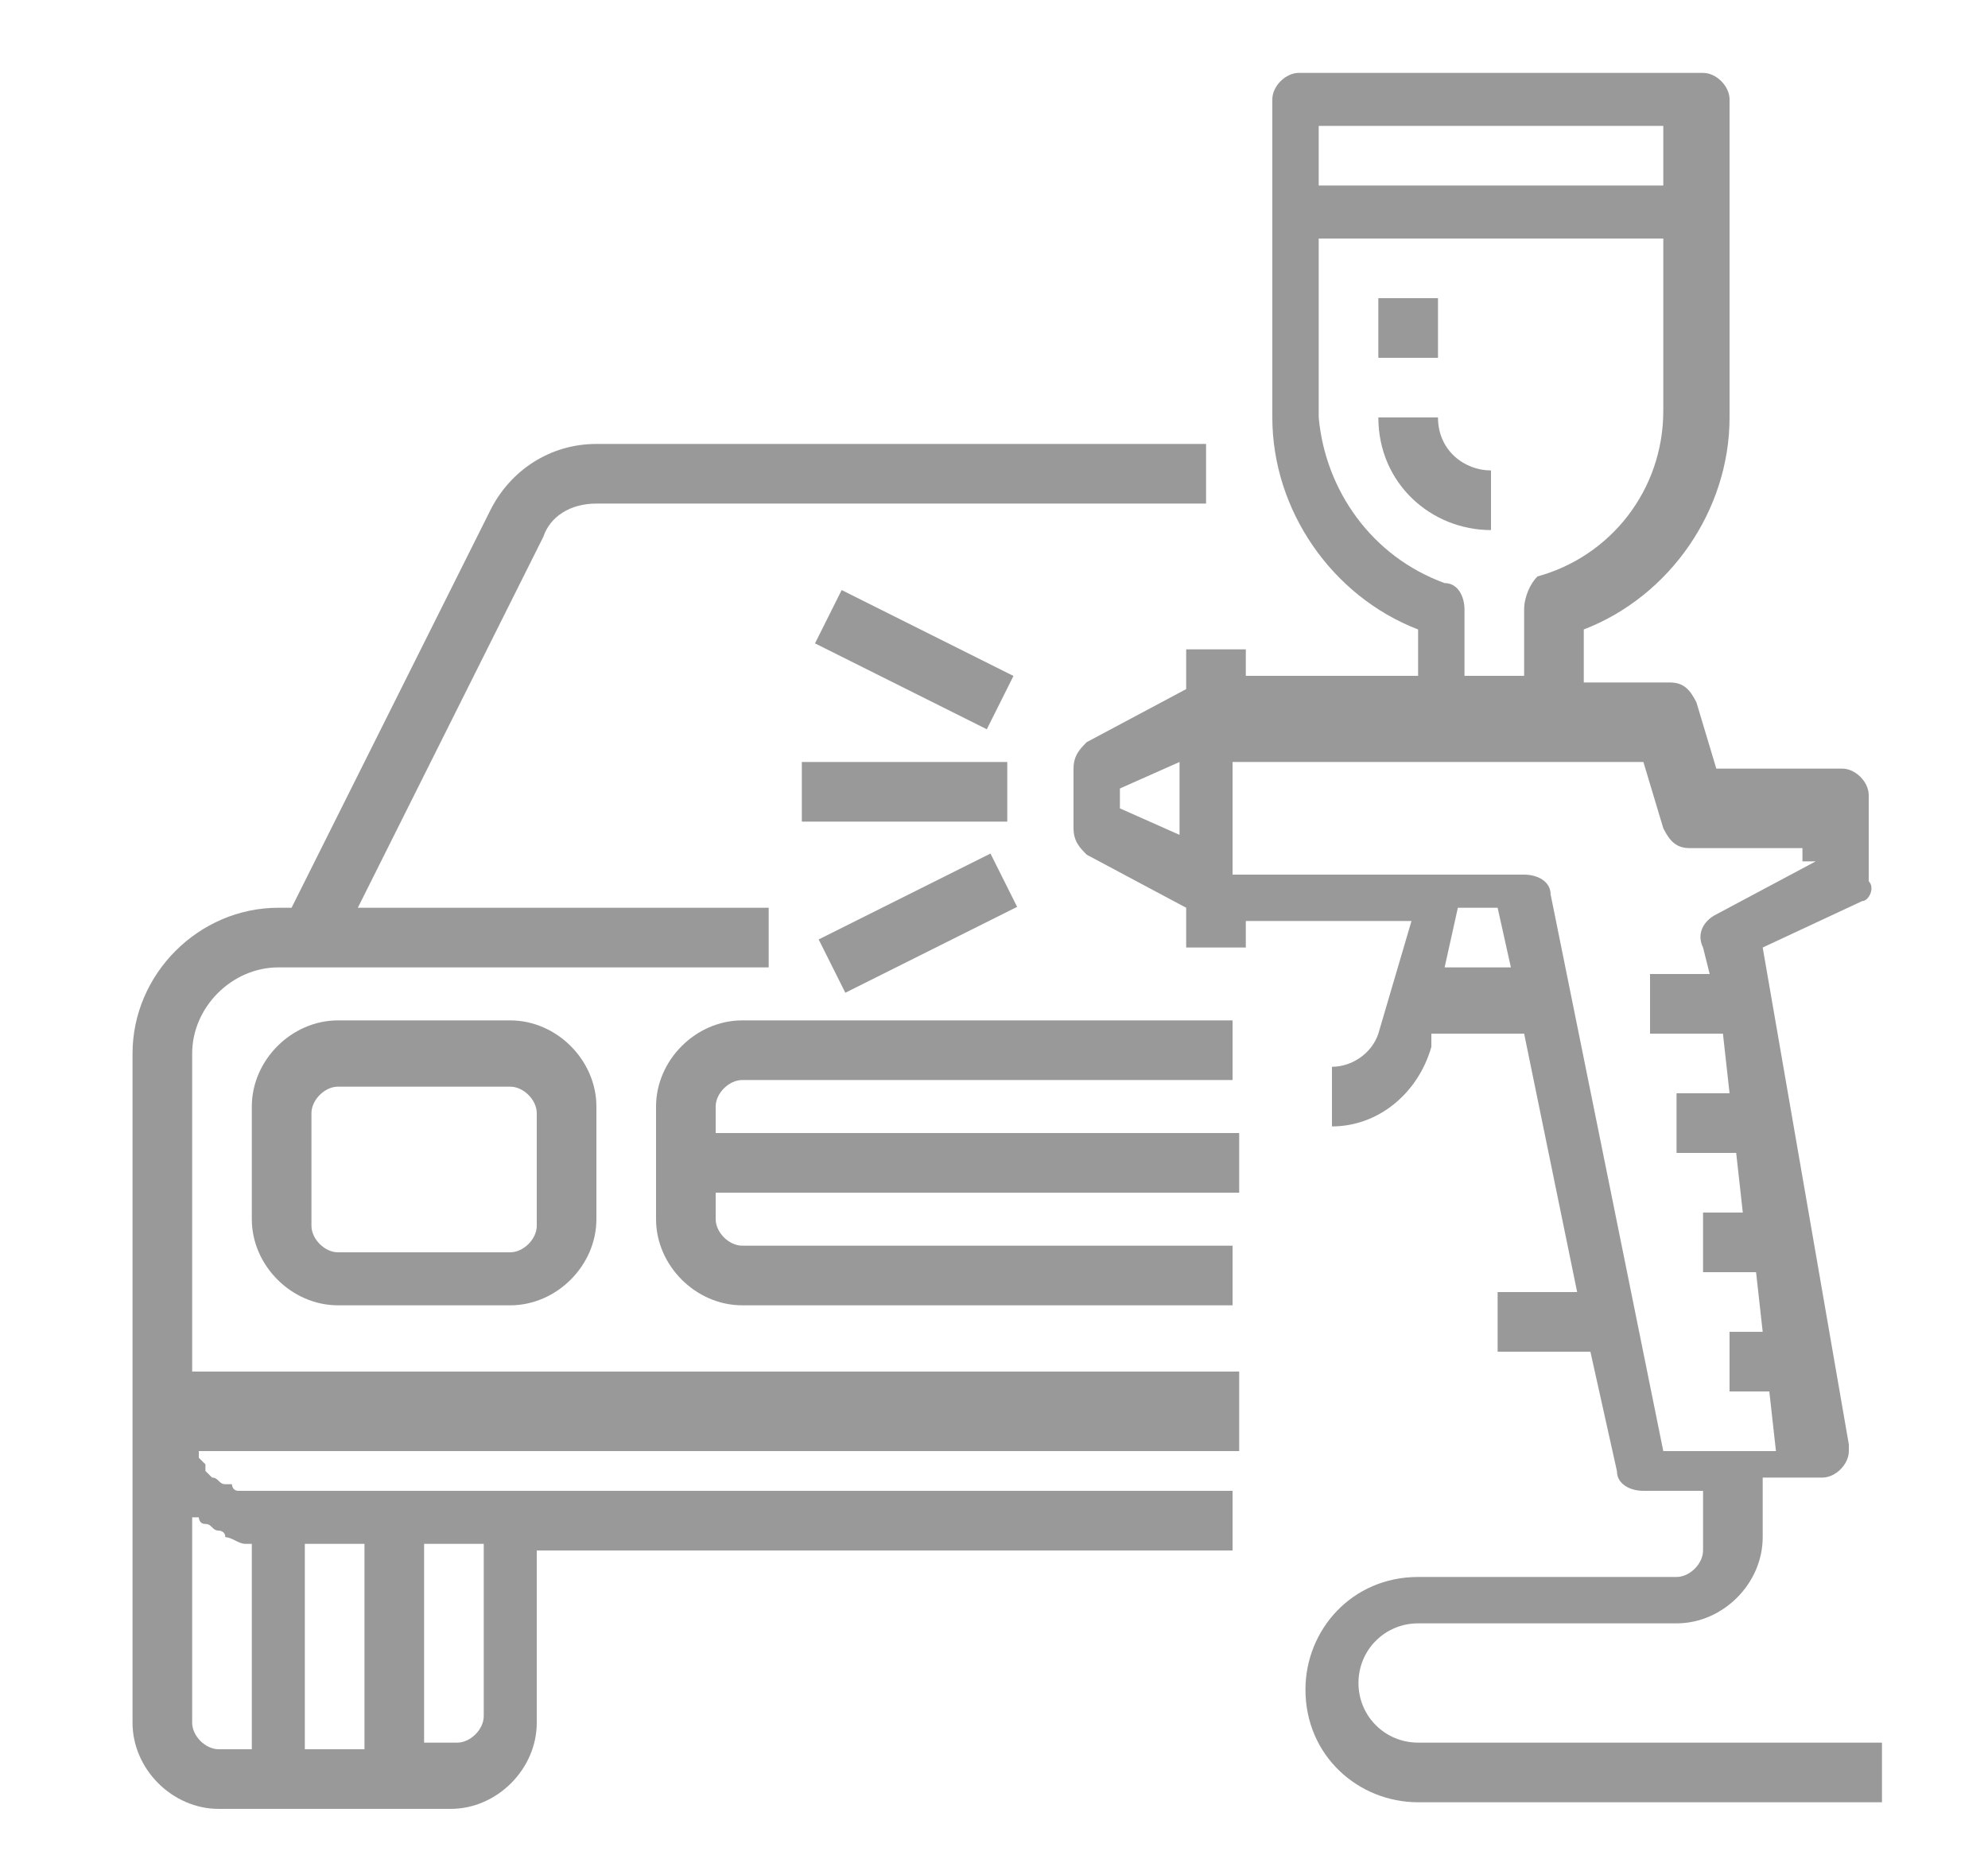 <?xml version="1.0" encoding="utf-8"?>
<!-- Generator: Adobe Illustrator 21.0.0, SVG Export Plug-In . SVG Version: 6.00 Build 0)  -->
<svg version="1.1" id="Layer_1" xmlns="http://www.w3.org/2000/svg" xmlns:xlink="http://www.w3.org/1999/xlink" x="0px" y="0px"
	 viewBox="0 0 30 28" style="enable-background:new 0 0 30 28;" xml:space="preserve">
<style type="text/css">
	.st0{fill:#999999;}
</style>
<g>
	<g>
		<path class="st0" d="M18.6,20.7H2.9v-4.8c0-0.7,0.6-1.3,1.3-1.3h7.4v-0.9H5.4l2.8-5.6C8.3,7.8,8.6,7.6,9,7.6h9.2V6.7H9
			c-0.7,0-1.3,0.4-1.6,1l-3,6H4.2c-1.2,0-2.2,1-2.2,2.2v10.1c0,0.7,0.6,1.3,1.3,1.3h3.5c0.7,0,1.3-0.6,1.3-1.3v-2.6h10.5v-0.9H4.2
			c-0.1,0-0.2,0-0.2,0c0,0,0,0-0.1,0c-0.1,0-0.1,0-0.2,0c0,0,0,0-0.1,0c-0.1,0-0.1-0.1-0.1-0.1c0,0,0,0-0.1,0
			c-0.1,0-0.1-0.1-0.2-0.1c0,0,0,0,0,0c0,0-0.1-0.1-0.1-0.1c0,0,0,0,0-0.1c0,0-0.1-0.1-0.1-0.1c0,0,0,0,0-0.1c0,0,0,0,0,0h15.7V20.7
			z M6.4,23.3h0.9v2.6c0,0.2-0.2,0.4-0.4,0.4H6.4V23.3z M4.6,23.3h0.9v3.1H4.6V23.3z M3.1,23c0.1,0,0.1,0.1,0.2,0.1
			c0,0,0.1,0,0.1,0.1c0.1,0,0.2,0.1,0.3,0.1c0,0,0.1,0,0.1,0v3.1H3.3c-0.2,0-0.4-0.2-0.4-0.4v-3.1c0,0,0,0,0.1,0C3,22.9,3,23,3.1,23
			z"/>
	</g>
</g>
<g>
	<g>
		<path class="st0" d="M11.2,16.3h7.4v-0.9h-7.4c-0.7,0-1.3,0.6-1.3,1.3v1.7c0,0.7,0.6,1.3,1.3,1.3h7.4v-0.9h-7.4
			c-0.2,0-0.4-0.2-0.4-0.4v-0.4h7.9v-0.9h-7.9v-0.4C10.8,16.5,11,16.3,11.2,16.3z"/>
	</g>
</g>
<g>
	<g>
		<path class="st0" d="M7.7,15.4H5.1c-0.7,0-1.3,0.6-1.3,1.3v1.7c0,0.7,0.6,1.3,1.3,1.3h2.6c0.7,0,1.3-0.6,1.3-1.3v-1.7
			C9,16,8.4,15.4,7.7,15.4z M8.1,18.5c0,0.2-0.2,0.4-0.4,0.4H5.1c-0.2,0-0.4-0.2-0.4-0.4v-1.7c0-0.2,0.2-0.4,0.4-0.4h2.6
			c0.2,0,0.4,0.2,0.4,0.4V18.5z"/>
	</g>
</g>
<g>
	<g>
		<path class="st0" d="M28.2,13.3V12c0-0.2-0.2-0.4-0.4-0.4h-1.9l-0.3-1c-0.1-0.2-0.2-0.3-0.4-0.3h-1.3V9.5c1.3-0.5,2.2-1.8,2.2-3.2
			V1.5c0-0.2-0.2-0.4-0.4-0.4h-6.1c-0.2,0-0.4,0.2-0.4,0.4v4.8c0,1.4,0.9,2.7,2.2,3.2v0.7h-2.6V9.8h-0.9v0.6l-1.5,0.8
			c-0.1,0.1-0.2,0.2-0.2,0.4v0.9c0,0.2,0.1,0.3,0.2,0.4l1.5,0.8v0.6h0.9v-0.4h2.5l-0.5,1.7c-0.1,0.3-0.4,0.5-0.7,0.5v0.9
			c0.7,0,1.3-0.5,1.5-1.2l0-0.2H23l0.8,3.9h-1.2v0.9H24l0.4,1.8c0,0.2,0.2,0.3,0.4,0.3h0.9v0.9c0,0.2-0.2,0.4-0.4,0.4h-3.9
			c-1,0-1.7,0.8-1.7,1.7c0,1,0.8,1.7,1.7,1.7h7v-0.9h-7c-0.5,0-0.9-0.4-0.9-0.9s0.4-0.9,0.9-0.9h3.9c0.7,0,1.3-0.6,1.3-1.3v-0.9h0.9
			c0.2,0,0.4-0.2,0.4-0.4c0,0,0,0,0-0.1l-1.3-7.5l1.5-0.7C28.2,13.6,28.3,13.4,28.2,13.3z M17.8,12.6l-0.9-0.4v-0.3l0.9-0.4V12.6z
			 M19.9,1.9h5.2v0.9h-5.2V1.9z M19.9,6.3V3.6h5.2v2.6c0,1.2-0.8,2.2-1.9,2.5C23.1,8.8,23,9,23,9.2v1h-0.9v-1c0-0.2-0.1-0.4-0.3-0.4
			C20.7,8.4,20,7.4,19.9,6.3z M21.8,14.6l0.2-0.9h0.6l0.2,0.9H21.8z M27.4,13l-1.5,0.8c-0.2,0.1-0.3,0.3-0.2,0.5l0.1,0.4h-0.9v0.9
			h1.1l0.1,0.9h-0.8v0.9h0.9l0.1,0.9h-0.6v0.9h0.8l0.1,0.9h-0.5v0.9h0.6l0.1,0.9h-1.7l-1.7-8.4c0-0.2-0.2-0.3-0.4-0.3h-4.4v-1.7h6.2
			l0.3,1c0.1,0.2,0.2,0.3,0.4,0.3h1.7V13z"/>
	</g>
</g>
<g>
	<g>
		<rect x="12.1" y="11.5" class="st0" width="3.1" height="0.9"/>
	</g>
</g>
<g>
	<g>
		<rect x="13.4" y="8.5" transform="matrix(0.447 -0.894 0.894 0.447 -1.29 17.89)" class="st0" width="0.9" height="2.9"/>
	</g>
</g>
<g>
	<g>
		<rect x="12.4" y="13.5" transform="matrix(0.894 -0.447 0.447 0.894 -4.766 7.652)" class="st0" width="2.9" height="0.9"/>
	</g>
</g>
<g>
	<g>
		<path class="st0" d="M21.7,6.3h-0.9c0,1,0.8,1.7,1.7,1.7V7.1C22.1,7.1,21.7,6.8,21.7,6.3z"/>
	</g>
</g>
<g>
	<g>
		<rect x="20.8" y="4.5" class="st0" width="0.9" height="0.9"/>
	</g>
</g>
</svg>
